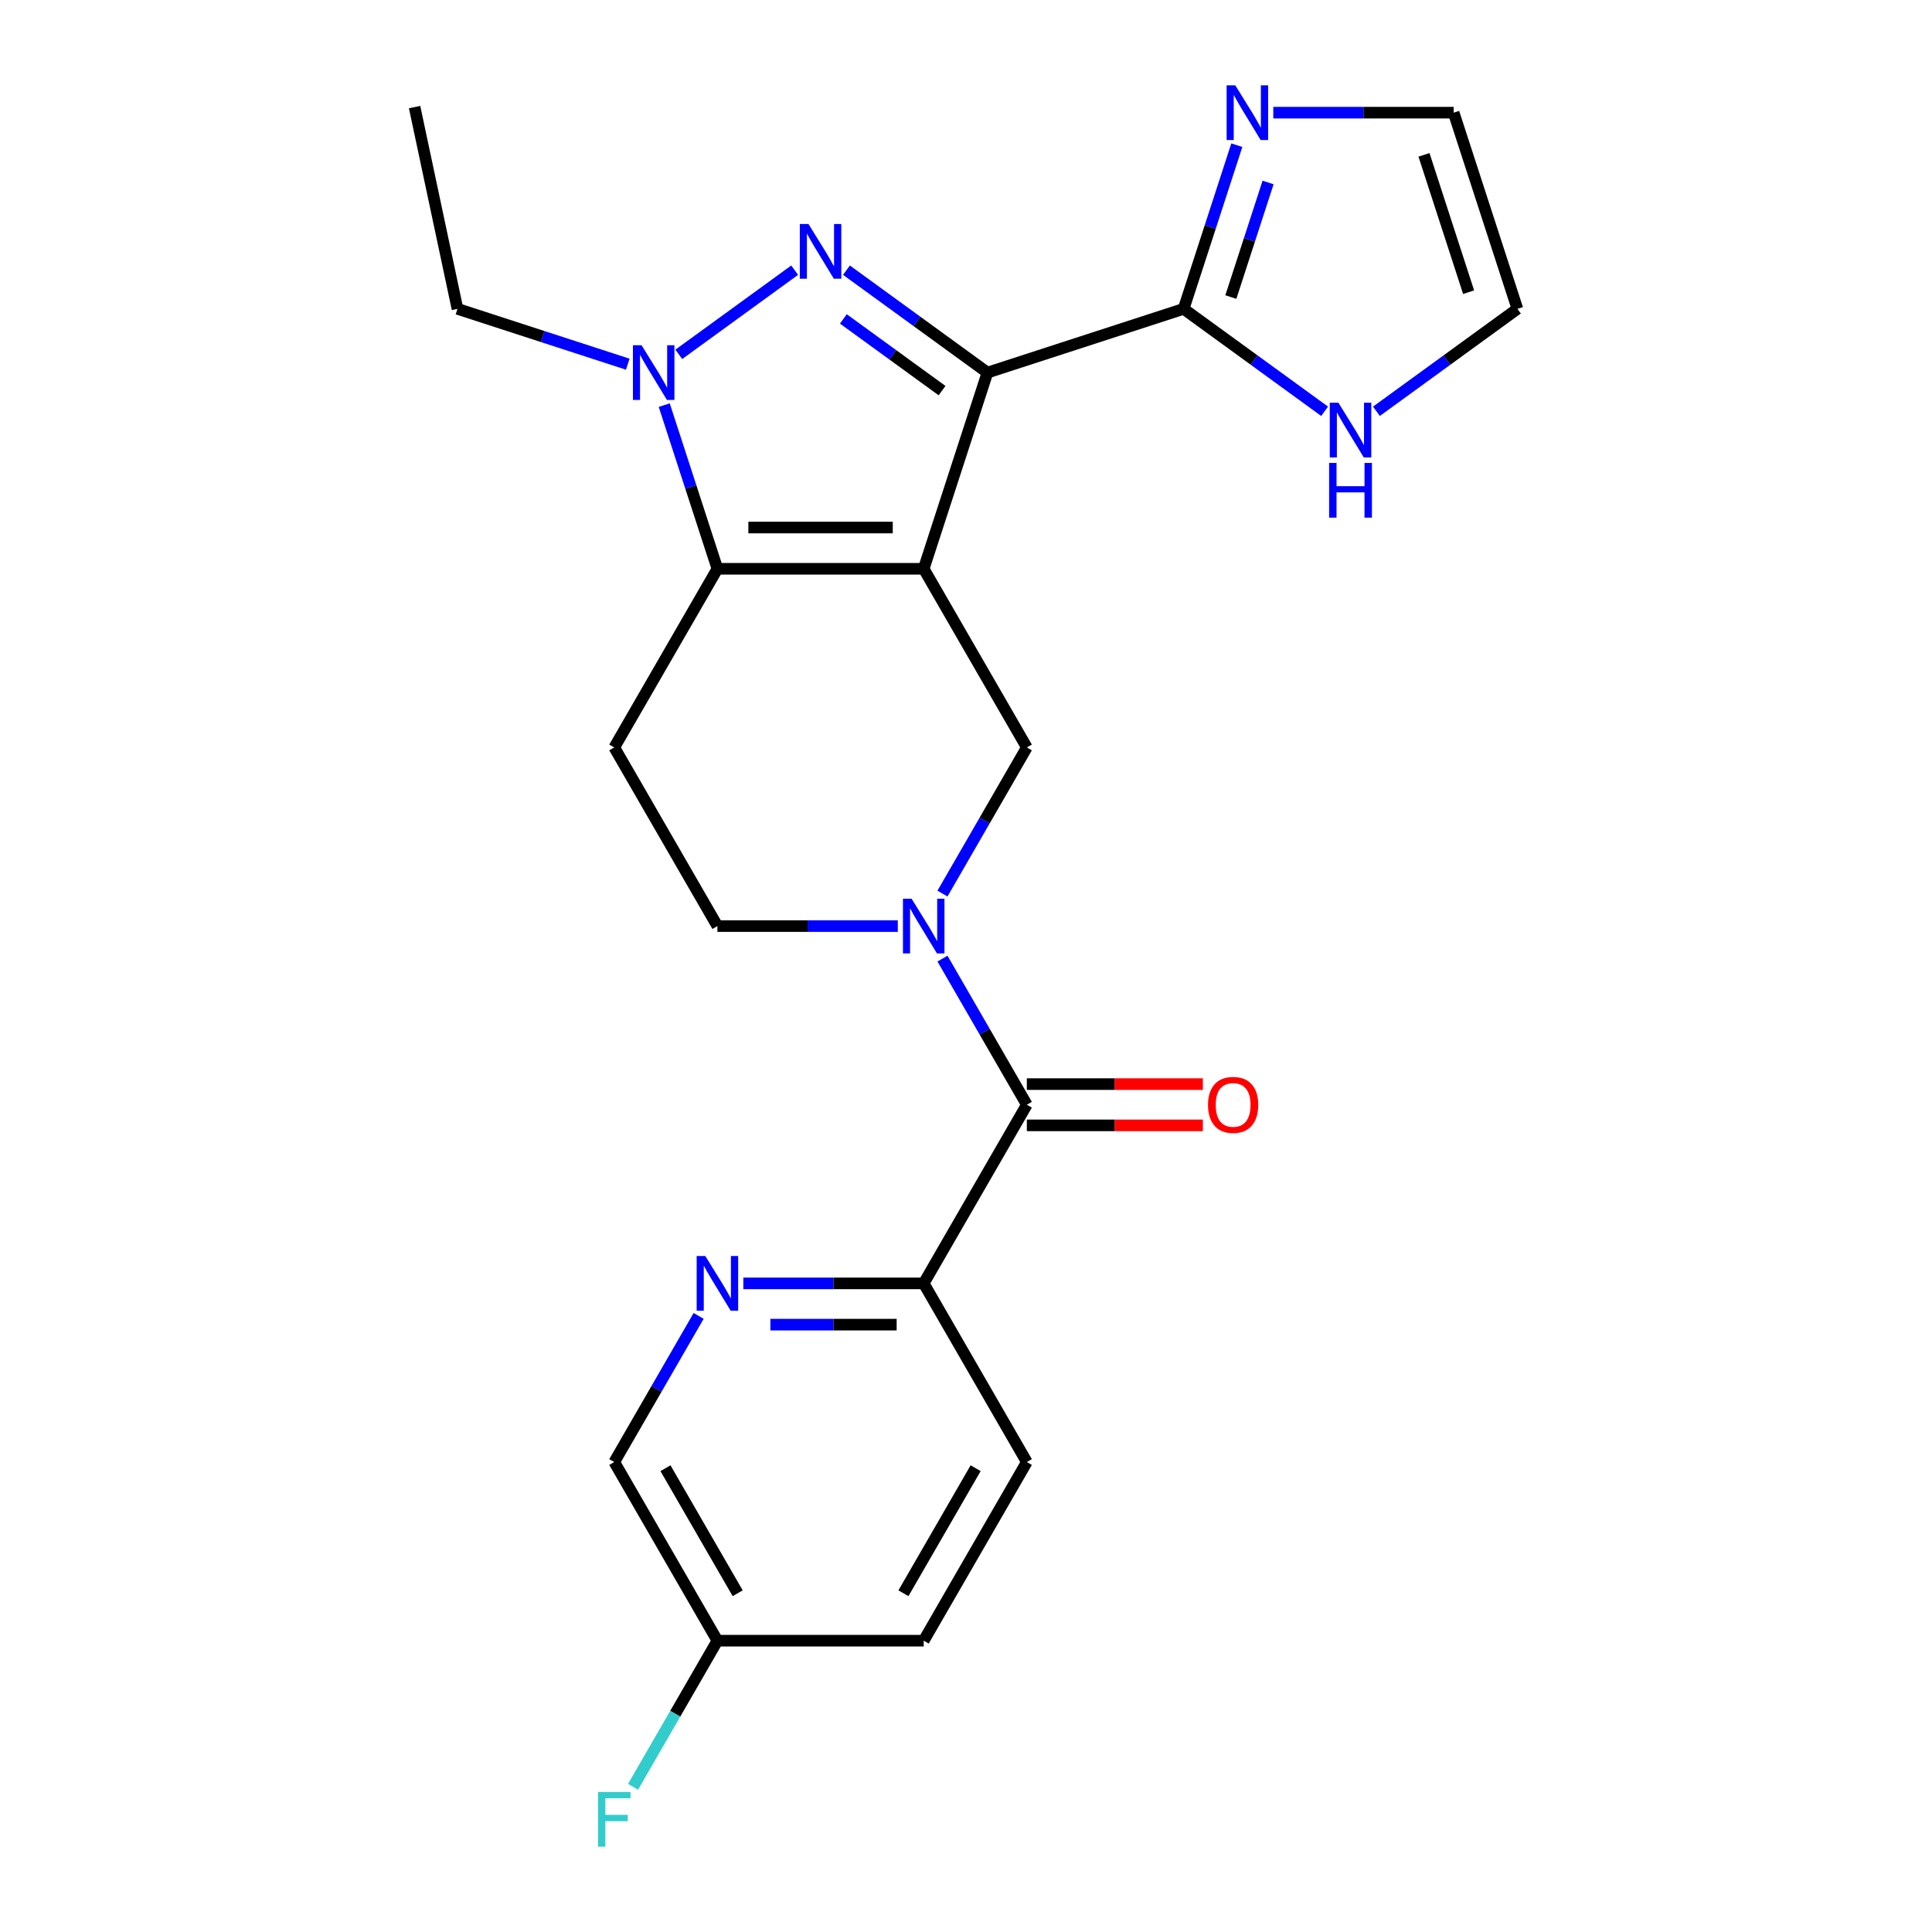 <?xml version='1.0' encoding='iso-8859-1'?>
<svg version='1.1' baseProfile='full'
              xmlns='http://www.w3.org/2000/svg'
                      xmlns:rdkit='http://www.rdkit.org/xml'
                      xmlns:xlink='http://www.w3.org/1999/xlink'
                  xml:space='preserve'
width='1000px' height='1000px' viewBox='0 0 1000 1000'>
<!-- END OF HEADER -->
<rect style='opacity:1.0;fill:#FFFFFF;stroke:none' width='1000' height='1000' x='0' y='0'> </rect>
<path class='bond-0' d='M 478.105,294.407 L 511.1,192.86' style='fill:none;fill-rule:evenodd;stroke:#000000;stroke-width:6px;stroke-linecap:butt;stroke-linejoin:miter;stroke-opacity:1' />
<path class='bond-2' d='M 478.105,294.407 L 371.332,294.407' style='fill:none;fill-rule:evenodd;stroke:#000000;stroke-width:6px;stroke-linecap:butt;stroke-linejoin:miter;stroke-opacity:1' />
<path class='bond-2' d='M 462.089,273.052 L 387.348,273.052' style='fill:none;fill-rule:evenodd;stroke:#000000;stroke-width:6px;stroke-linecap:butt;stroke-linejoin:miter;stroke-opacity:1' />
<path class='bond-5' d='M 478.105,294.407 L 531.491,386.875' style='fill:none;fill-rule:evenodd;stroke:#000000;stroke-width:6px;stroke-linecap:butt;stroke-linejoin:miter;stroke-opacity:1' />
<path class='bond-1' d='M 511.1,192.86 L 474.614,166.351' style='fill:none;fill-rule:evenodd;stroke:#000000;stroke-width:6px;stroke-linecap:butt;stroke-linejoin:miter;stroke-opacity:1' />
<path class='bond-1' d='M 474.614,166.351 L 438.128,139.843' style='fill:none;fill-rule:evenodd;stroke:#0000FF;stroke-width:6px;stroke-linecap:butt;stroke-linejoin:miter;stroke-opacity:1' />
<path class='bond-1' d='M 487.602,202.183 L 462.062,183.627' style='fill:none;fill-rule:evenodd;stroke:#000000;stroke-width:6px;stroke-linecap:butt;stroke-linejoin:miter;stroke-opacity:1' />
<path class='bond-1' d='M 462.062,183.627 L 436.522,165.072' style='fill:none;fill-rule:evenodd;stroke:#0000FF;stroke-width:6px;stroke-linecap:butt;stroke-linejoin:miter;stroke-opacity:1' />
<path class='bond-6' d='M 511.1,192.86 L 612.646,159.865' style='fill:none;fill-rule:evenodd;stroke:#000000;stroke-width:6px;stroke-linecap:butt;stroke-linejoin:miter;stroke-opacity:1' />
<path class='bond-24' d='M 411.309,139.843 L 351.333,183.418' style='fill:none;fill-rule:evenodd;stroke:#0000FF;stroke-width:6px;stroke-linecap:butt;stroke-linejoin:miter;stroke-opacity:1' />
<path class='bond-3' d='M 371.332,294.407 L 357.569,252.048' style='fill:none;fill-rule:evenodd;stroke:#000000;stroke-width:6px;stroke-linecap:butt;stroke-linejoin:miter;stroke-opacity:1' />
<path class='bond-3' d='M 357.569,252.048 L 343.806,209.689' style='fill:none;fill-rule:evenodd;stroke:#0000FF;stroke-width:6px;stroke-linecap:butt;stroke-linejoin:miter;stroke-opacity:1' />
<path class='bond-8' d='M 371.332,294.407 L 317.946,386.875' style='fill:none;fill-rule:evenodd;stroke:#000000;stroke-width:6px;stroke-linecap:butt;stroke-linejoin:miter;stroke-opacity:1' />
<path class='bond-19' d='M 324.928,188.503 L 280.86,174.184' style='fill:none;fill-rule:evenodd;stroke:#0000FF;stroke-width:6px;stroke-linecap:butt;stroke-linejoin:miter;stroke-opacity:1' />
<path class='bond-19' d='M 280.86,174.184 L 236.791,159.865' style='fill:none;fill-rule:evenodd;stroke:#000000;stroke-width:6px;stroke-linecap:butt;stroke-linejoin:miter;stroke-opacity:1' />
<path class='bond-4' d='M 487.821,462.513 L 509.656,424.694' style='fill:none;fill-rule:evenodd;stroke:#0000FF;stroke-width:6px;stroke-linecap:butt;stroke-linejoin:miter;stroke-opacity:1' />
<path class='bond-4' d='M 509.656,424.694 L 531.491,386.875' style='fill:none;fill-rule:evenodd;stroke:#000000;stroke-width:6px;stroke-linecap:butt;stroke-linejoin:miter;stroke-opacity:1' />
<path class='bond-7' d='M 487.821,496.172 L 509.656,533.991' style='fill:none;fill-rule:evenodd;stroke:#0000FF;stroke-width:6px;stroke-linecap:butt;stroke-linejoin:miter;stroke-opacity:1' />
<path class='bond-7' d='M 509.656,533.991 L 531.491,571.81' style='fill:none;fill-rule:evenodd;stroke:#000000;stroke-width:6px;stroke-linecap:butt;stroke-linejoin:miter;stroke-opacity:1' />
<path class='bond-13' d='M 464.696,479.342 L 418.014,479.342' style='fill:none;fill-rule:evenodd;stroke:#0000FF;stroke-width:6px;stroke-linecap:butt;stroke-linejoin:miter;stroke-opacity:1' />
<path class='bond-13' d='M 418.014,479.342 L 371.332,479.342' style='fill:none;fill-rule:evenodd;stroke:#000000;stroke-width:6px;stroke-linecap:butt;stroke-linejoin:miter;stroke-opacity:1' />
<path class='bond-9' d='M 612.646,159.865 L 626.41,117.506' style='fill:none;fill-rule:evenodd;stroke:#000000;stroke-width:6px;stroke-linecap:butt;stroke-linejoin:miter;stroke-opacity:1' />
<path class='bond-9' d='M 626.41,117.506 L 640.173,75.148' style='fill:none;fill-rule:evenodd;stroke:#0000FF;stroke-width:6px;stroke-linecap:butt;stroke-linejoin:miter;stroke-opacity:1' />
<path class='bond-9' d='M 637.085,153.757 L 646.719,124.105' style='fill:none;fill-rule:evenodd;stroke:#000000;stroke-width:6px;stroke-linecap:butt;stroke-linejoin:miter;stroke-opacity:1' />
<path class='bond-9' d='M 646.719,124.105 L 656.353,94.454' style='fill:none;fill-rule:evenodd;stroke:#0000FF;stroke-width:6px;stroke-linecap:butt;stroke-linejoin:miter;stroke-opacity:1' />
<path class='bond-11' d='M 612.646,159.865 L 649.132,186.374' style='fill:none;fill-rule:evenodd;stroke:#000000;stroke-width:6px;stroke-linecap:butt;stroke-linejoin:miter;stroke-opacity:1' />
<path class='bond-11' d='M 649.132,186.374 L 685.618,212.882' style='fill:none;fill-rule:evenodd;stroke:#0000FF;stroke-width:6px;stroke-linecap:butt;stroke-linejoin:miter;stroke-opacity:1' />
<path class='bond-12' d='M 531.491,571.81 L 478.105,664.278' style='fill:none;fill-rule:evenodd;stroke:#000000;stroke-width:6px;stroke-linecap:butt;stroke-linejoin:miter;stroke-opacity:1' />
<path class='bond-15' d='M 531.491,582.487 L 577.043,582.487' style='fill:none;fill-rule:evenodd;stroke:#000000;stroke-width:6px;stroke-linecap:butt;stroke-linejoin:miter;stroke-opacity:1' />
<path class='bond-15' d='M 577.043,582.487 L 622.595,582.487' style='fill:none;fill-rule:evenodd;stroke:#FF0000;stroke-width:6px;stroke-linecap:butt;stroke-linejoin:miter;stroke-opacity:1' />
<path class='bond-15' d='M 531.491,561.133 L 577.043,561.133' style='fill:none;fill-rule:evenodd;stroke:#000000;stroke-width:6px;stroke-linecap:butt;stroke-linejoin:miter;stroke-opacity:1' />
<path class='bond-15' d='M 577.043,561.133 L 622.595,561.133' style='fill:none;fill-rule:evenodd;stroke:#FF0000;stroke-width:6px;stroke-linecap:butt;stroke-linejoin:miter;stroke-opacity:1' />
<path class='bond-25' d='M 317.946,386.875 L 371.332,479.342' style='fill:none;fill-rule:evenodd;stroke:#000000;stroke-width:6px;stroke-linecap:butt;stroke-linejoin:miter;stroke-opacity:1' />
<path class='bond-14' d='M 659.05,58.318 L 705.732,58.318' style='fill:none;fill-rule:evenodd;stroke:#0000FF;stroke-width:6px;stroke-linecap:butt;stroke-linejoin:miter;stroke-opacity:1' />
<path class='bond-14' d='M 705.732,58.318 L 752.414,58.318' style='fill:none;fill-rule:evenodd;stroke:#000000;stroke-width:6px;stroke-linecap:butt;stroke-linejoin:miter;stroke-opacity:1' />
<path class='bond-10' d='M 384.742,664.278 L 431.423,664.278' style='fill:none;fill-rule:evenodd;stroke:#0000FF;stroke-width:6px;stroke-linecap:butt;stroke-linejoin:miter;stroke-opacity:1' />
<path class='bond-10' d='M 431.423,664.278 L 478.105,664.278' style='fill:none;fill-rule:evenodd;stroke:#000000;stroke-width:6px;stroke-linecap:butt;stroke-linejoin:miter;stroke-opacity:1' />
<path class='bond-10' d='M 398.746,685.633 L 431.423,685.633' style='fill:none;fill-rule:evenodd;stroke:#0000FF;stroke-width:6px;stroke-linecap:butt;stroke-linejoin:miter;stroke-opacity:1' />
<path class='bond-10' d='M 431.423,685.633 L 464.101,685.633' style='fill:none;fill-rule:evenodd;stroke:#000000;stroke-width:6px;stroke-linecap:butt;stroke-linejoin:miter;stroke-opacity:1' />
<path class='bond-18' d='M 361.616,681.107 L 339.781,718.927' style='fill:none;fill-rule:evenodd;stroke:#0000FF;stroke-width:6px;stroke-linecap:butt;stroke-linejoin:miter;stroke-opacity:1' />
<path class='bond-18' d='M 339.781,718.927 L 317.946,756.746' style='fill:none;fill-rule:evenodd;stroke:#000000;stroke-width:6px;stroke-linecap:butt;stroke-linejoin:miter;stroke-opacity:1' />
<path class='bond-16' d='M 712.437,212.882 L 748.923,186.374' style='fill:none;fill-rule:evenodd;stroke:#0000FF;stroke-width:6px;stroke-linecap:butt;stroke-linejoin:miter;stroke-opacity:1' />
<path class='bond-16' d='M 748.923,186.374 L 785.408,159.865' style='fill:none;fill-rule:evenodd;stroke:#000000;stroke-width:6px;stroke-linecap:butt;stroke-linejoin:miter;stroke-opacity:1' />
<path class='bond-17' d='M 478.105,664.278 L 531.491,756.746' style='fill:none;fill-rule:evenodd;stroke:#000000;stroke-width:6px;stroke-linecap:butt;stroke-linejoin:miter;stroke-opacity:1' />
<path class='bond-26' d='M 752.414,58.318 L 785.408,159.865' style='fill:none;fill-rule:evenodd;stroke:#000000;stroke-width:6px;stroke-linecap:butt;stroke-linejoin:miter;stroke-opacity:1' />
<path class='bond-26' d='M 737.054,80.149 L 760.15,151.232' style='fill:none;fill-rule:evenodd;stroke:#000000;stroke-width:6px;stroke-linecap:butt;stroke-linejoin:miter;stroke-opacity:1' />
<path class='bond-21' d='M 531.491,756.746 L 478.105,849.214' style='fill:none;fill-rule:evenodd;stroke:#000000;stroke-width:6px;stroke-linecap:butt;stroke-linejoin:miter;stroke-opacity:1' />
<path class='bond-21' d='M 504.99,759.939 L 467.619,824.666' style='fill:none;fill-rule:evenodd;stroke:#000000;stroke-width:6px;stroke-linecap:butt;stroke-linejoin:miter;stroke-opacity:1' />
<path class='bond-27' d='M 317.946,756.746 L 371.332,849.214' style='fill:none;fill-rule:evenodd;stroke:#000000;stroke-width:6px;stroke-linecap:butt;stroke-linejoin:miter;stroke-opacity:1' />
<path class='bond-27' d='M 344.448,759.939 L 381.818,824.666' style='fill:none;fill-rule:evenodd;stroke:#000000;stroke-width:6px;stroke-linecap:butt;stroke-linejoin:miter;stroke-opacity:1' />
<path class='bond-23' d='M 236.791,159.865 L 214.592,55.426' style='fill:none;fill-rule:evenodd;stroke:#000000;stroke-width:6px;stroke-linecap:butt;stroke-linejoin:miter;stroke-opacity:1' />
<path class='bond-20' d='M 371.332,849.214 L 478.105,849.214' style='fill:none;fill-rule:evenodd;stroke:#000000;stroke-width:6px;stroke-linecap:butt;stroke-linejoin:miter;stroke-opacity:1' />
<path class='bond-22' d='M 371.332,849.214 L 349.497,887.033' style='fill:none;fill-rule:evenodd;stroke:#000000;stroke-width:6px;stroke-linecap:butt;stroke-linejoin:miter;stroke-opacity:1' />
<path class='bond-22' d='M 349.497,887.033 L 327.662,924.852' style='fill:none;fill-rule:evenodd;stroke:#33CCCC;stroke-width:6px;stroke-linecap:butt;stroke-linejoin:miter;stroke-opacity:1' />
<path  class='atom-2' d='M 418.459 115.94
L 427.739 130.94
Q 428.659 132.42, 430.139 135.1
Q 431.619 137.78, 431.699 137.94
L 431.699 115.94
L 435.459 115.94
L 435.459 144.26
L 431.579 144.26
L 421.619 127.86
Q 420.459 125.94, 419.219 123.74
Q 418.019 121.54, 417.659 120.86
L 417.659 144.26
L 413.979 144.26
L 413.979 115.94
L 418.459 115.94
' fill='#0000FF'/>
<path  class='atom-4' d='M 332.078 178.7
L 341.358 193.7
Q 342.278 195.18, 343.758 197.86
Q 345.238 200.54, 345.318 200.7
L 345.318 178.7
L 349.078 178.7
L 349.078 207.02
L 345.198 207.02
L 335.238 190.62
Q 334.078 188.7, 332.838 186.5
Q 331.638 184.3, 331.278 183.62
L 331.278 207.02
L 327.598 207.02
L 327.598 178.7
L 332.078 178.7
' fill='#0000FF'/>
<path  class='atom-5' d='M 471.845 465.182
L 481.125 480.182
Q 482.045 481.662, 483.525 484.342
Q 485.005 487.022, 485.085 487.182
L 485.085 465.182
L 488.845 465.182
L 488.845 493.502
L 484.965 493.502
L 475.005 477.102
Q 473.845 475.182, 472.605 472.982
Q 471.405 470.782, 471.045 470.102
L 471.045 493.502
L 467.365 493.502
L 467.365 465.182
L 471.845 465.182
' fill='#0000FF'/>
<path  class='atom-10' d='M 639.381 44.158
L 648.661 59.158
Q 649.581 60.638, 651.061 63.318
Q 652.541 65.998, 652.621 66.158
L 652.621 44.158
L 656.381 44.158
L 656.381 72.478
L 652.501 72.478
L 642.541 56.078
Q 641.381 54.158, 640.141 51.958
Q 638.941 49.758, 638.581 49.078
L 638.581 72.478
L 634.901 72.478
L 634.901 44.158
L 639.381 44.158
' fill='#0000FF'/>
<path  class='atom-11' d='M 365.072 650.118
L 374.352 665.118
Q 375.272 666.598, 376.752 669.278
Q 378.232 671.958, 378.312 672.118
L 378.312 650.118
L 382.072 650.118
L 382.072 678.438
L 378.192 678.438
L 368.232 662.038
Q 367.072 660.118, 365.832 657.918
Q 364.632 655.718, 364.272 655.038
L 364.272 678.438
L 360.592 678.438
L 360.592 650.118
L 365.072 650.118
' fill='#0000FF'/>
<path  class='atom-12' d='M 692.767 208.465
L 702.047 223.465
Q 702.967 224.945, 704.447 227.625
Q 705.927 230.305, 706.007 230.465
L 706.007 208.465
L 709.767 208.465
L 709.767 236.785
L 705.887 236.785
L 695.927 220.385
Q 694.767 218.465, 693.527 216.265
Q 692.327 214.065, 691.967 213.385
L 691.967 236.785
L 688.287 236.785
L 688.287 208.465
L 692.767 208.465
' fill='#0000FF'/>
<path  class='atom-12' d='M 687.947 239.617
L 691.787 239.617
L 691.787 251.657
L 706.267 251.657
L 706.267 239.617
L 710.107 239.617
L 710.107 267.937
L 706.267 267.937
L 706.267 254.857
L 691.787 254.857
L 691.787 267.937
L 687.947 267.937
L 687.947 239.617
' fill='#0000FF'/>
<path  class='atom-16' d='M 625.264 571.89
Q 625.264 565.09, 628.624 561.29
Q 631.984 557.49, 638.264 557.49
Q 644.544 557.49, 647.904 561.29
Q 651.264 565.09, 651.264 571.89
Q 651.264 578.77, 647.864 582.69
Q 644.464 586.57, 638.264 586.57
Q 632.024 586.57, 628.624 582.69
Q 625.264 578.81, 625.264 571.89
M 638.264 583.37
Q 642.584 583.37, 644.904 580.49
Q 647.264 577.57, 647.264 571.89
Q 647.264 566.33, 644.904 563.53
Q 642.584 560.69, 638.264 560.69
Q 633.944 560.69, 631.584 563.49
Q 629.264 566.29, 629.264 571.89
Q 629.264 577.61, 631.584 580.49
Q 633.944 583.37, 638.264 583.37
' fill='#FF0000'/>
<path  class='atom-23' d='M 309.526 927.522
L 326.366 927.522
L 326.366 930.762
L 313.326 930.762
L 313.326 939.362
L 324.926 939.362
L 324.926 942.642
L 313.326 942.642
L 313.326 955.842
L 309.526 955.842
L 309.526 927.522
' fill='#33CCCC'/>
</svg>
